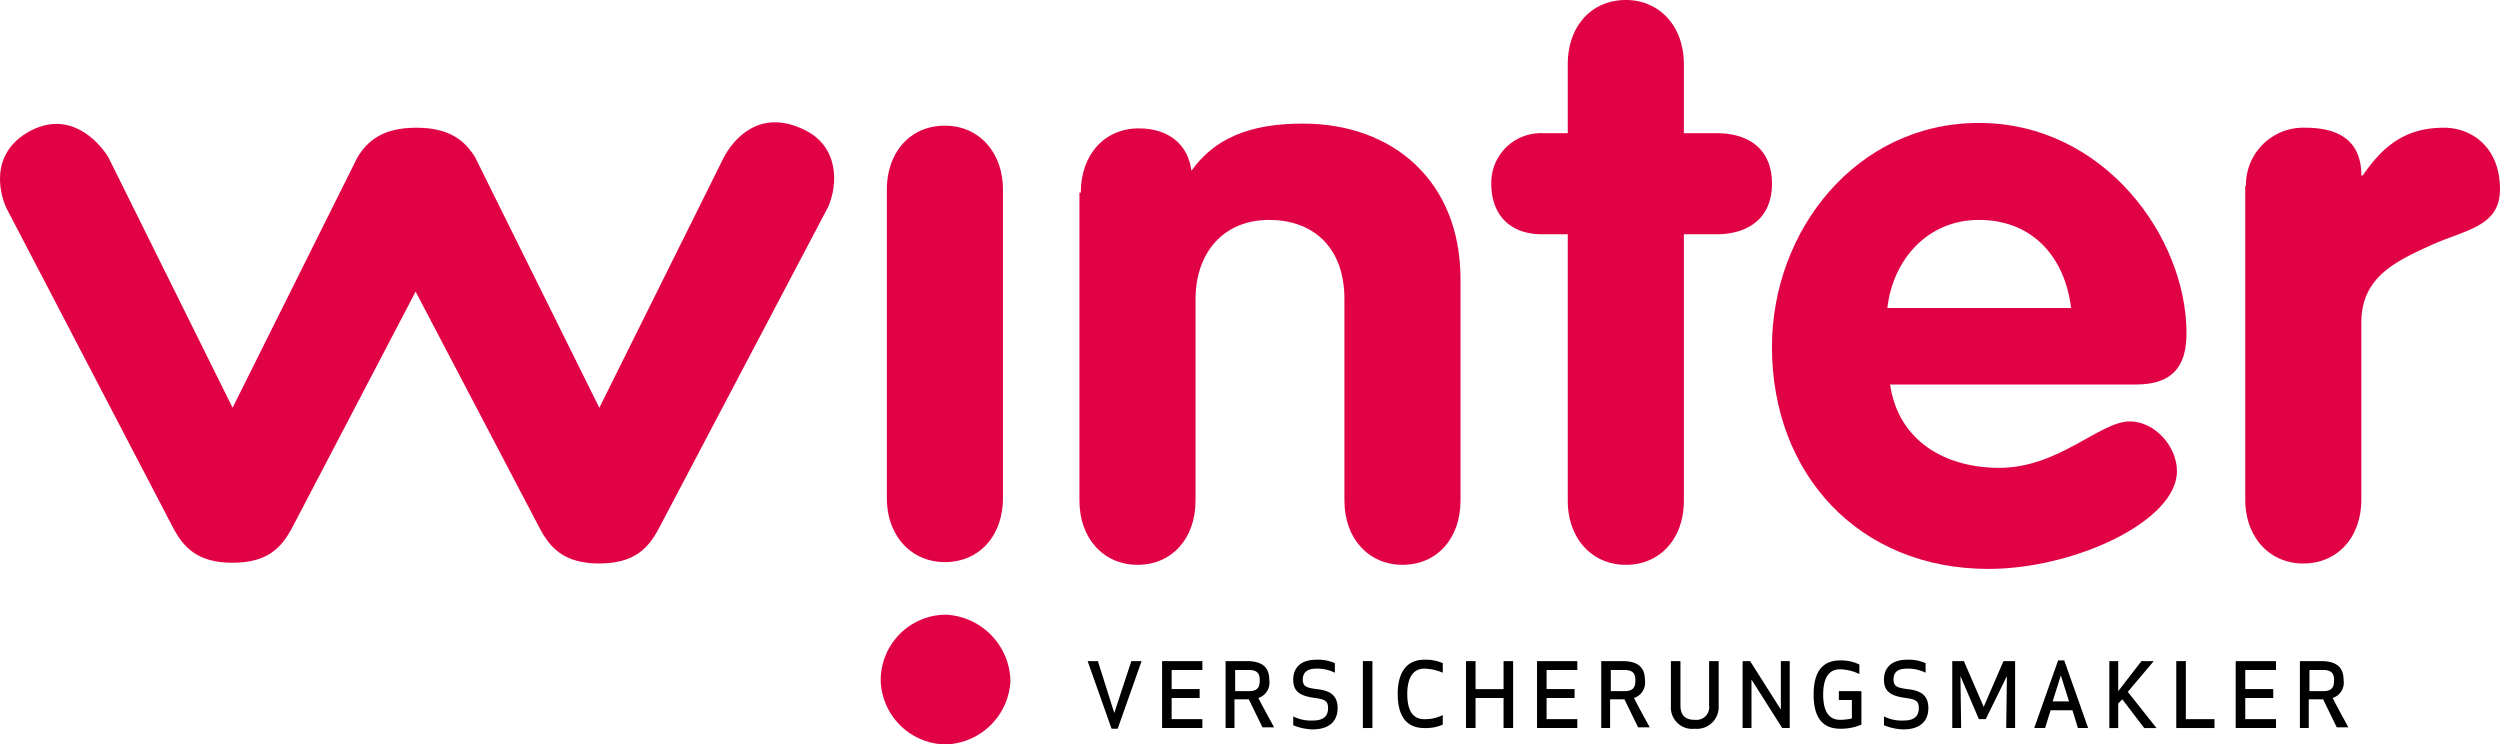 <svg xmlns="http://www.w3.org/2000/svg" width="327" height="97.371" viewBox="0 0 327 97.371"><defs><style>.a{fill:#e10246;}</style></defs><g transform="translate(142.263 86.293)"><path d="M164.917,96.8h1.34l-3.127,8.844h-.8L159.2,96.8h1.34l2.144,6.789Z" transform="translate(-159.2 -96.621)"/><path d="M175.013,101.624h-3.663v2.769h4.02v1.161H170.1V96.8h5.271v1.161h-4.02v2.5h3.663Z" transform="translate(-160.363 -96.621)"/><path d="M180.651,105.554H179.4V96.8h2.769c2.233,0,2.948.983,2.948,2.5a2.107,2.107,0,0,1-1.429,2.323c.625,1.251,1.429,2.68,2.055,3.841h-1.519l-1.787-3.663h-1.876v3.752Zm0-4.824h1.787c1.251,0,1.429-.625,1.429-1.429,0-.715-.179-1.34-1.429-1.34h-1.787Z" transform="translate(-161.355 -96.621)"/><path d="M190.551,99.191c0,.983.625,1.072,1.787,1.251,1.787.179,2.769.8,2.769,2.5,0,1.251-.625,2.769-3.305,2.769a7.331,7.331,0,0,1-2.5-.536v-1.161a5.093,5.093,0,0,0,2.591.536c1.519,0,1.965-.715,1.965-1.608,0-.983-.447-1.161-1.7-1.34h0c-2.055-.268-2.859-.893-2.859-2.412,0-1.072.536-2.591,3.037-2.591a5.506,5.506,0,0,1,2.412.447V98.3a5.163,5.163,0,0,0-2.412-.536C190.908,97.761,190.551,98.476,190.551,99.191Z" transform="translate(-162.411 -96.6)"/><path d="M199.5,105.554V96.8h1.251v8.754Z" transform="translate(-163.5 -96.621)"/><path d="M208.084,96.6a5.506,5.506,0,0,1,2.412.447V98.3a6.584,6.584,0,0,0-2.412-.536c-1.608,0-2.233,1.429-2.233,3.305s.536,3.305,2.233,3.305a5.163,5.163,0,0,0,2.412-.536v1.251a5.506,5.506,0,0,1-2.412.447c-2.68,0-3.484-2.055-3.484-4.467S205.493,96.6,208.084,96.6Z" transform="translate(-164.044 -96.6)"/><path d="M219.513,105.554v-3.931h-3.663v3.931H214.6V96.8h1.251v3.663h3.663V96.8h1.251v8.754Z" transform="translate(-165.111 -96.621)"/><path d="M229.913,101.624h-3.663v2.769h4.02v1.161H225V96.8h5.271v1.161h-4.02v2.5h3.663Z" transform="translate(-166.22 -96.621)"/><path d="M235.651,105.554H234.4V96.8h2.769c2.233,0,2.948.983,2.948,2.5a2.107,2.107,0,0,1-1.429,2.323c.625,1.251,1.429,2.68,2.055,3.841h-1.519l-1.787-3.663h-1.876v3.752Zm0-4.824h1.787c1.251,0,1.429-.625,1.429-1.429,0-.715-.179-1.34-1.429-1.34h-1.787Z" transform="translate(-167.223 -96.621)"/><path d="M249.6,102.607V96.8h1.251v5.9a2.845,2.845,0,0,1-3.127,2.948A2.794,2.794,0,0,1,244.6,102.7V96.8h1.251v5.807c0,1.787,1.251,1.876,1.965,1.876A1.654,1.654,0,0,0,249.6,102.607Z" transform="translate(-168.311 -96.621)"/><path d="M260.281,105.554l-4.02-6.343v6.343H255.1V96.8h.983l4.02,6.343V96.8h1.161v8.754Z" transform="translate(-169.431 -96.621)"/><path d="M265.5,101.167c0-2.5.8-4.467,3.484-4.467a5.48,5.48,0,0,1,2.5.536v1.251a6.018,6.018,0,0,0-2.5-.625c-1.7,0-2.233,1.429-2.233,3.305s.536,3.305,2.233,3.305a7.085,7.085,0,0,0,1.519-.179v-2.412h-1.7V100.72h2.948V105.1a6.863,6.863,0,0,1-2.769.536C266.3,105.633,265.5,103.668,265.5,101.167Z" transform="translate(-170.541 -96.611)"/><path d="M277.051,99.191c0,.983.625,1.072,1.787,1.251,1.787.179,2.769.8,2.769,2.5,0,1.251-.625,2.769-3.305,2.769a7.331,7.331,0,0,1-2.5-.536v-1.161a5.093,5.093,0,0,0,2.591.536c1.519,0,1.965-.715,1.965-1.608,0-.983-.447-1.161-1.7-1.34h0c-2.055-.268-2.859-.893-2.859-2.412,0-1.072.536-2.591,3.037-2.591a5.506,5.506,0,0,1,2.412.447V98.3a5.164,5.164,0,0,0-2.412-.536C277.319,97.761,277.051,98.476,277.051,99.191Z" transform="translate(-171.64 -96.6)"/><path d="M290.177,104.393h-.893l-2.412-5.628.089,6.789H285.8V96.8h1.519l2.591,5.985L292.5,96.8h1.519v8.754h-1.161l.089-6.789Z" transform="translate(-172.707 -96.621)"/><path d="M297.8,105.544l3.127-8.844h.8l3.127,8.844h-1.34l-.715-2.323h-2.859l-.715,2.323Zm3.484-6.879-1.072,3.395h2.144Z" transform="translate(-173.987 -96.611)"/><path d="M309.961,102.339v3.216H308.8V96.8h1.161v3.931L313,96.8h1.608l-3.395,4.02,3.752,4.735h-1.608L310.5,101.8Z" transform="translate(-175.161 -96.621)"/><path d="M319.761,104.393H323.6v1.161h-5V96.8h1.251v7.593Z" transform="translate(-176.206 -96.621)"/><path d="M332.213,101.624h-3.663v2.769h4.02v1.161H327.3V96.8h5.271v1.161h-4.02v2.5h3.663Z" transform="translate(-177.134 -96.621)"/><path d="M337.951,105.554H336.7V96.8h2.769c2.233,0,2.948.983,2.948,2.5a2.106,2.106,0,0,1-1.429,2.323c.625,1.251,1.429,2.68,2.055,3.841h-1.519l-1.787-3.663h-1.876v3.752Zm0-4.824h1.787c1.251,0,1.429-.625,1.429-1.429,0-.715-.179-1.34-1.429-1.34h-1.787Z" transform="translate(-178.137 -96.621)"/></g><path class="a" d="M104.958,18.794c-5.717-2.68-9.112,1.34-10.362,3.752l-16.258,32.7L62.079,22.457c-1.34-2.144-3.305-3.841-7.682-3.841s-6.343,1.7-7.682,3.841L30.367,55.241,14.109,22.457c-1.34-2.144-5-6.075-10.094-3.484C-1.971,22.1.262,28.084.8,29.156L22.6,70.963c1.34,2.5,3.127,4.556,7.772,4.556s6.432-2.055,7.772-4.556L54.308,40.055l16.258,31c1.34,2.5,3.127,4.556,7.772,4.556s6.432-2.055,7.772-4.556l22.154-42.075C109.6,25.941,109.693,20.938,104.958,18.794Z" transform="translate(0.054 -1.91)"/><path class="a" d="M128.9,91.026a8.579,8.579,0,0,1,8.486-8.665,8.883,8.883,0,0,1,8.486,8.665,8.756,8.756,0,0,1-8.486,8.308A8.628,8.628,0,0,1,128.9,91.026Zm15.99-23.941c0,5-3.127,8.4-7.593,8.4-4.377,0-7.593-3.395-7.593-8.4V26.8c0-5,3.127-8.4,7.593-8.4,4.377,0,7.593,3.395,7.593,8.4Z" transform="translate(-13.704 -1.963)"/><path class="a" d="M158.179,27.122c0-5,3.127-8.4,7.593-8.4,3.841,0,6.432,2.055,6.878,5.539,2.948-4.109,7.415-6.164,14.561-6.164,11.881,0,20.635,7.593,20.635,20.368V67.411c0,5-3.127,8.4-7.593,8.4-4.377,0-7.593-3.395-7.593-8.4V41.058c0-7.057-4.377-10.362-9.826-10.362-6.164,0-9.648,4.467-9.648,10.362V67.411c0,5-3.127,8.4-7.593,8.4-4.377,0-7.593-3.395-7.593-8.4V27.122Z" transform="translate(-16.81 -1.932)"/><path class="a" d="M228.305,30.641h-3.395c-4.109,0-6.611-2.5-6.611-6.611a6.485,6.485,0,0,1,6.611-6.611h3.395V8.4c0-5,3.127-8.4,7.593-8.4,4.377,0,7.593,3.395,7.593,8.4V17.42h4.288c3.841,0,7.236,1.787,7.236,6.611,0,4.735-3.395,6.611-7.236,6.611h-4.288V65.48c0,5-3.127,8.4-7.593,8.4-4.377,0-7.593-3.395-7.593-8.4V30.641Z" transform="translate(-23.241)"/><path class="a" d="M274.854,52.214c1.072,7.414,7.236,10.9,14.293,10.9,7.772,0,13.132-6.075,17.062-6.075,3.216,0,6.164,3.216,6.164,6.521,0,6.521-13.4,12.774-24.655,12.774-16.973,0-28.318-12.417-28.318-29.033,0-15.276,11.077-29.3,27.067-29.3,16.348,0,27.157,14.918,27.157,27.514,0,4.467-1.965,6.7-6.61,6.7H274.854Zm23.673-10.005c-.8-6.611-5-11.524-12.06-11.524-6.7,0-11.256,5.181-11.97,11.524Z" transform="translate(-27.628 -1.92)"/><path class="a" d="M328.789,26.293a7.5,7.5,0,0,1,7.772-7.593c4.02,0,7.325,1.429,7.325,6.253h.179c2.859-4.2,5.9-6.253,10.63-6.253,3.663,0,7.325,2.591,7.325,8.04,0,4.913-4.467,5.271-9.023,7.325-4.467,2.055-9.112,4.109-9.112,10.094V67.3c0,5-3.127,8.4-7.593,8.4-4.377,0-7.593-3.395-7.593-8.4v-41Z" transform="translate(-35.021 -1.994)"/></svg>